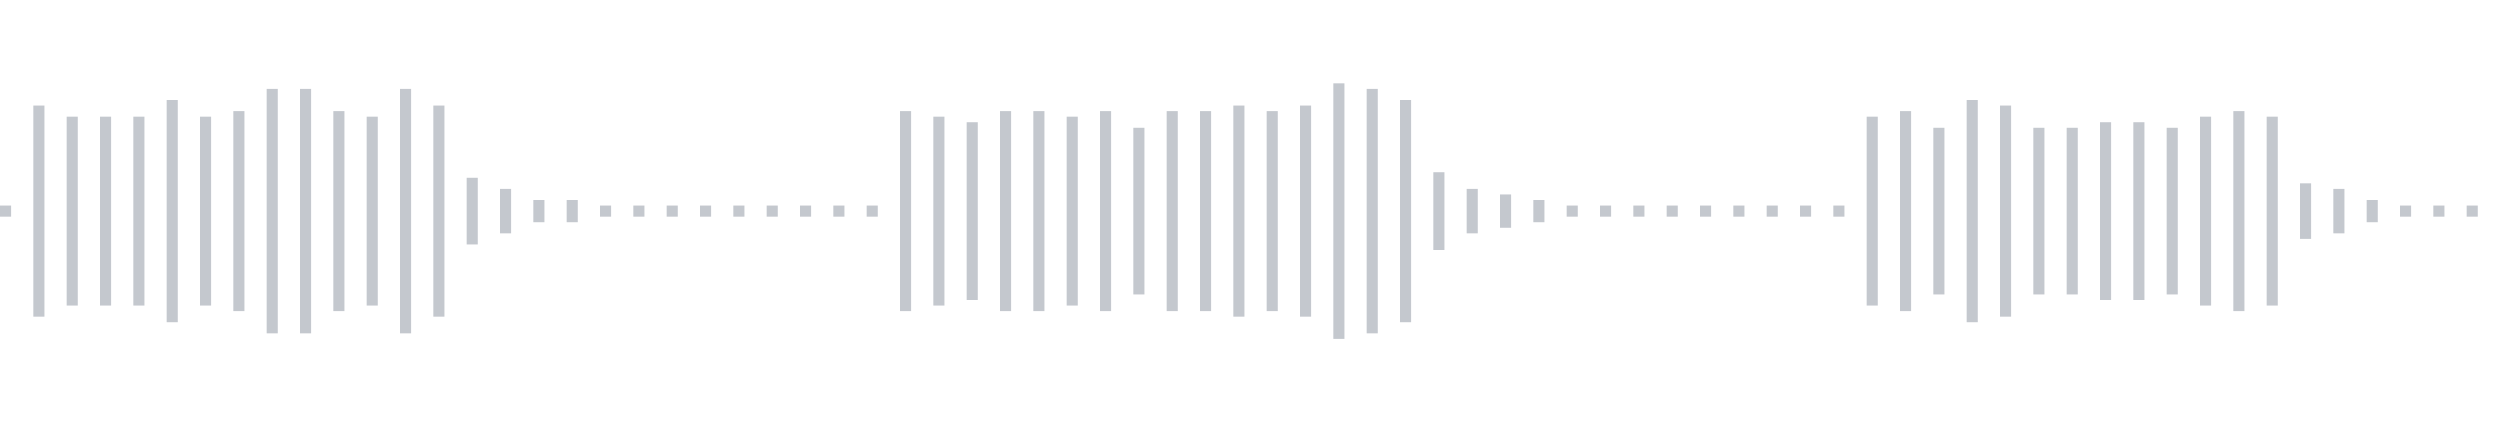 <svg xmlns="http://www.w3.org/2000/svg" xmlns:xlink="http://www.w3/org/1999/xlink" viewBox="0 0 225 38" preserveAspectRatio="none" width="100%" height="100%" fill="#C4C8CE"><g id="waveform-0a1c70f1-ca09-496e-8df2-8d361cf0d1a2"><rect x="0" y="18.5" width="1" height="1"/><rect x="3" y="9.5" width="1" height="19"/><rect x="6" y="10.5" width="1" height="17"/><rect x="9" y="10.5" width="1" height="17"/><rect x="12" y="10.5" width="1" height="17"/><rect x="15" y="9.0" width="1" height="20"/><rect x="18" y="10.5" width="1" height="17"/><rect x="21" y="10.0" width="1" height="18"/><rect x="24" y="8.0" width="1" height="22"/><rect x="27" y="8.0" width="1" height="22"/><rect x="30" y="10.0" width="1" height="18"/><rect x="33" y="10.5" width="1" height="17"/><rect x="36" y="8.0" width="1" height="22"/><rect x="39" y="9.5" width="1" height="19"/><rect x="42" y="16.0" width="1" height="6"/><rect x="45" y="17.0" width="1" height="4"/><rect x="48" y="18.0" width="1" height="2"/><rect x="51" y="18.0" width="1" height="2"/><rect x="54" y="18.5" width="1" height="1"/><rect x="57" y="18.5" width="1" height="1"/><rect x="60" y="18.5" width="1" height="1"/><rect x="63" y="18.5" width="1" height="1"/><rect x="66" y="18.5" width="1" height="1"/><rect x="69" y="18.5" width="1" height="1"/><rect x="72" y="18.5" width="1" height="1"/><rect x="75" y="18.5" width="1" height="1"/><rect x="78" y="18.5" width="1" height="1"/><rect x="81" y="10.0" width="1" height="18"/><rect x="84" y="10.5" width="1" height="17"/><rect x="87" y="11.0" width="1" height="16"/><rect x="90" y="10.0" width="1" height="18"/><rect x="93" y="10.0" width="1" height="18"/><rect x="96" y="10.5" width="1" height="17"/><rect x="99" y="10.0" width="1" height="18"/><rect x="102" y="11.5" width="1" height="15"/><rect x="105" y="10.0" width="1" height="18"/><rect x="108" y="10.0" width="1" height="18"/><rect x="111" y="9.5" width="1" height="19"/><rect x="114" y="10.0" width="1" height="18"/><rect x="117" y="9.5" width="1" height="19"/><rect x="120" y="7.5" width="1" height="23"/><rect x="123" y="8.0" width="1" height="22"/><rect x="126" y="9.0" width="1" height="20"/><rect x="129" y="15.5" width="1" height="7"/><rect x="132" y="17.0" width="1" height="4"/><rect x="135" y="17.5" width="1" height="3"/><rect x="138" y="18.0" width="1" height="2"/><rect x="141" y="18.5" width="1" height="1"/><rect x="144" y="18.5" width="1" height="1"/><rect x="147" y="18.5" width="1" height="1"/><rect x="150" y="18.5" width="1" height="1"/><rect x="153" y="18.5" width="1" height="1"/><rect x="156" y="18.5" width="1" height="1"/><rect x="159" y="18.5" width="1" height="1"/><rect x="162" y="18.5" width="1" height="1"/><rect x="165" y="18.5" width="1" height="1"/><rect x="168" y="10.5" width="1" height="17"/><rect x="171" y="10.0" width="1" height="18"/><rect x="174" y="11.5" width="1" height="15"/><rect x="177" y="9.0" width="1" height="20"/><rect x="180" y="9.5" width="1" height="19"/><rect x="183" y="11.5" width="1" height="15"/><rect x="186" y="11.5" width="1" height="15"/><rect x="189" y="11.0" width="1" height="16"/><rect x="192" y="11.0" width="1" height="16"/><rect x="195" y="11.5" width="1" height="15"/><rect x="198" y="10.5" width="1" height="17"/><rect x="201" y="10.0" width="1" height="18"/><rect x="204" y="10.5" width="1" height="17"/><rect x="207" y="16.5" width="1" height="5"/><rect x="210" y="17.0" width="1" height="4"/><rect x="213" y="18.0" width="1" height="2"/><rect x="216" y="18.5" width="1" height="1"/><rect x="219" y="18.5" width="1" height="1"/><rect x="222" y="18.5" width="1" height="1"/></g></svg>

